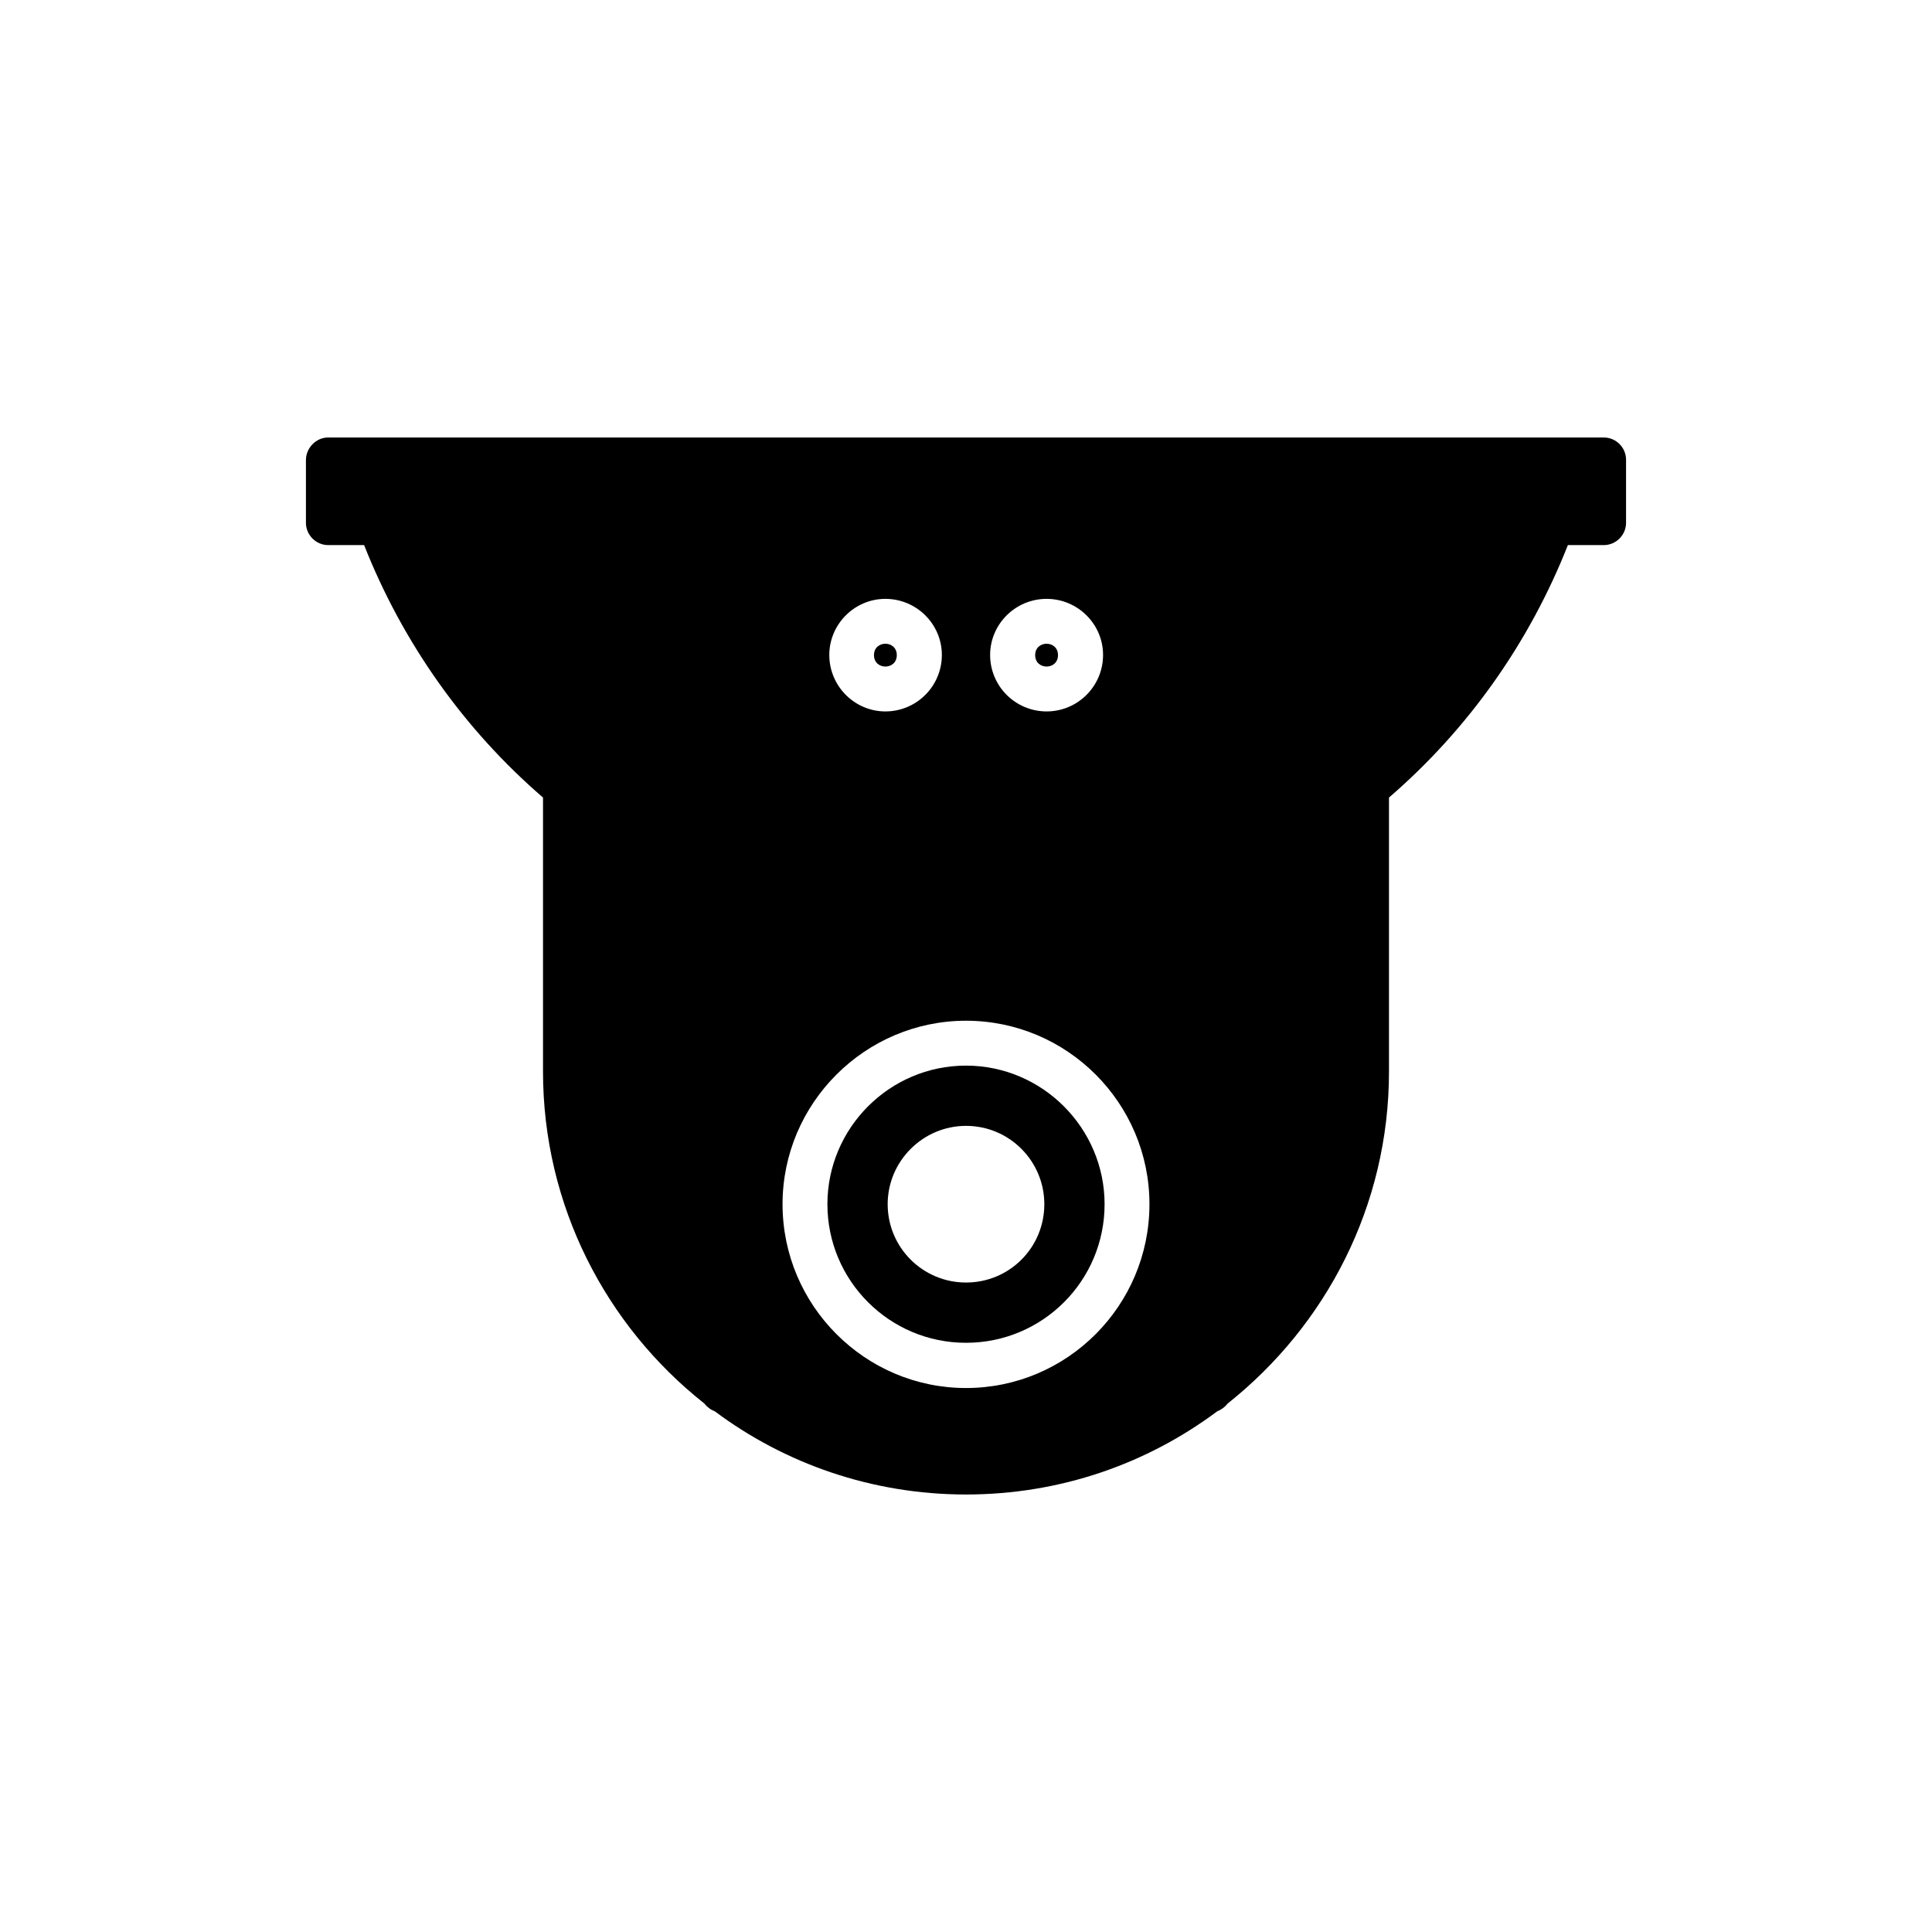 <?xml version="1.0" encoding="UTF-8"?>
<!-- Uploaded to: ICON Repo, www.svgrepo.com, Generator: ICON Repo Mixer Tools -->
<svg fill="#000000" width="800px" height="800px" version="1.1" viewBox="144 144 512 512" xmlns="http://www.w3.org/2000/svg">
 <g>
  <path d="m424.38 317.62c0 4.031-6.047 4.031-6.047 0s6.047-4.031 6.047 0"/>
  <path d="m381.66 317.62c0 4.031-6.047 4.031-6.047 0s6.047-4.031 6.047 0"/>
  <path d="m400 426.4c-20.254 0-36.727 16.523-36.727 36.727 0 20.254 16.426 36.727 36.727 36.727 20.305 0 36.727-16.426 36.727-36.727 0-20.152-16.477-36.727-36.727-36.727zm0 57.484c-11.438 0-20.758-9.27-20.758-20.758 0-11.438 9.371-20.758 20.758-20.758 11.539 0 20.758 9.371 20.758 20.758-0.004 11.488-9.223 20.758-20.758 20.758z"/>
  <path d="m569.03 259.94h-338.06c-3.223 0-5.894 2.769-5.894 5.996v16.625c0 3.223 2.672 5.894 5.894 5.894h9.523c10.227 25.895 26.551 48.918 47.41 66.902v72.598c0 35.621 16.727 67.41 42.723 87.965 0.707 0.906 1.664 1.664 2.769 2.066 18.59 13.906 41.715 22.07 66.605 22.07 24.988 0 48.012-8.16 66.605-22.066 1.059-0.402 2.066-1.16 2.769-2.066 25.996-20.656 42.723-52.348 42.723-87.965v-72.602c20.957-18.086 37.18-41.008 47.406-66.902h9.523c3.223 0 5.894-2.672 5.894-5.894v-16.625c0.051-3.277-2.621-5.996-5.894-5.996zm-169.03 251.9c-26.754 0-48.617-21.867-48.617-48.719 0-26.754 21.867-48.617 48.617-48.617 26.852 0 48.617 21.867 48.617 48.617 0 26.855-21.766 48.719-48.617 48.719zm-36.227-194.27c0-8.16 6.699-14.863 14.863-14.863 8.262 0 14.965 6.699 14.965 14.863 0 8.262-6.699 14.965-14.965 14.965-8.16 0-14.863-6.703-14.863-14.965zm57.586 14.965c-8.262 0-14.965-6.699-14.965-14.965 0-8.16 6.699-14.863 14.965-14.863 8.262 0 14.965 6.699 14.965 14.863 0 8.262-6.703 14.965-14.965 14.965z"/>
 </g>
</svg>